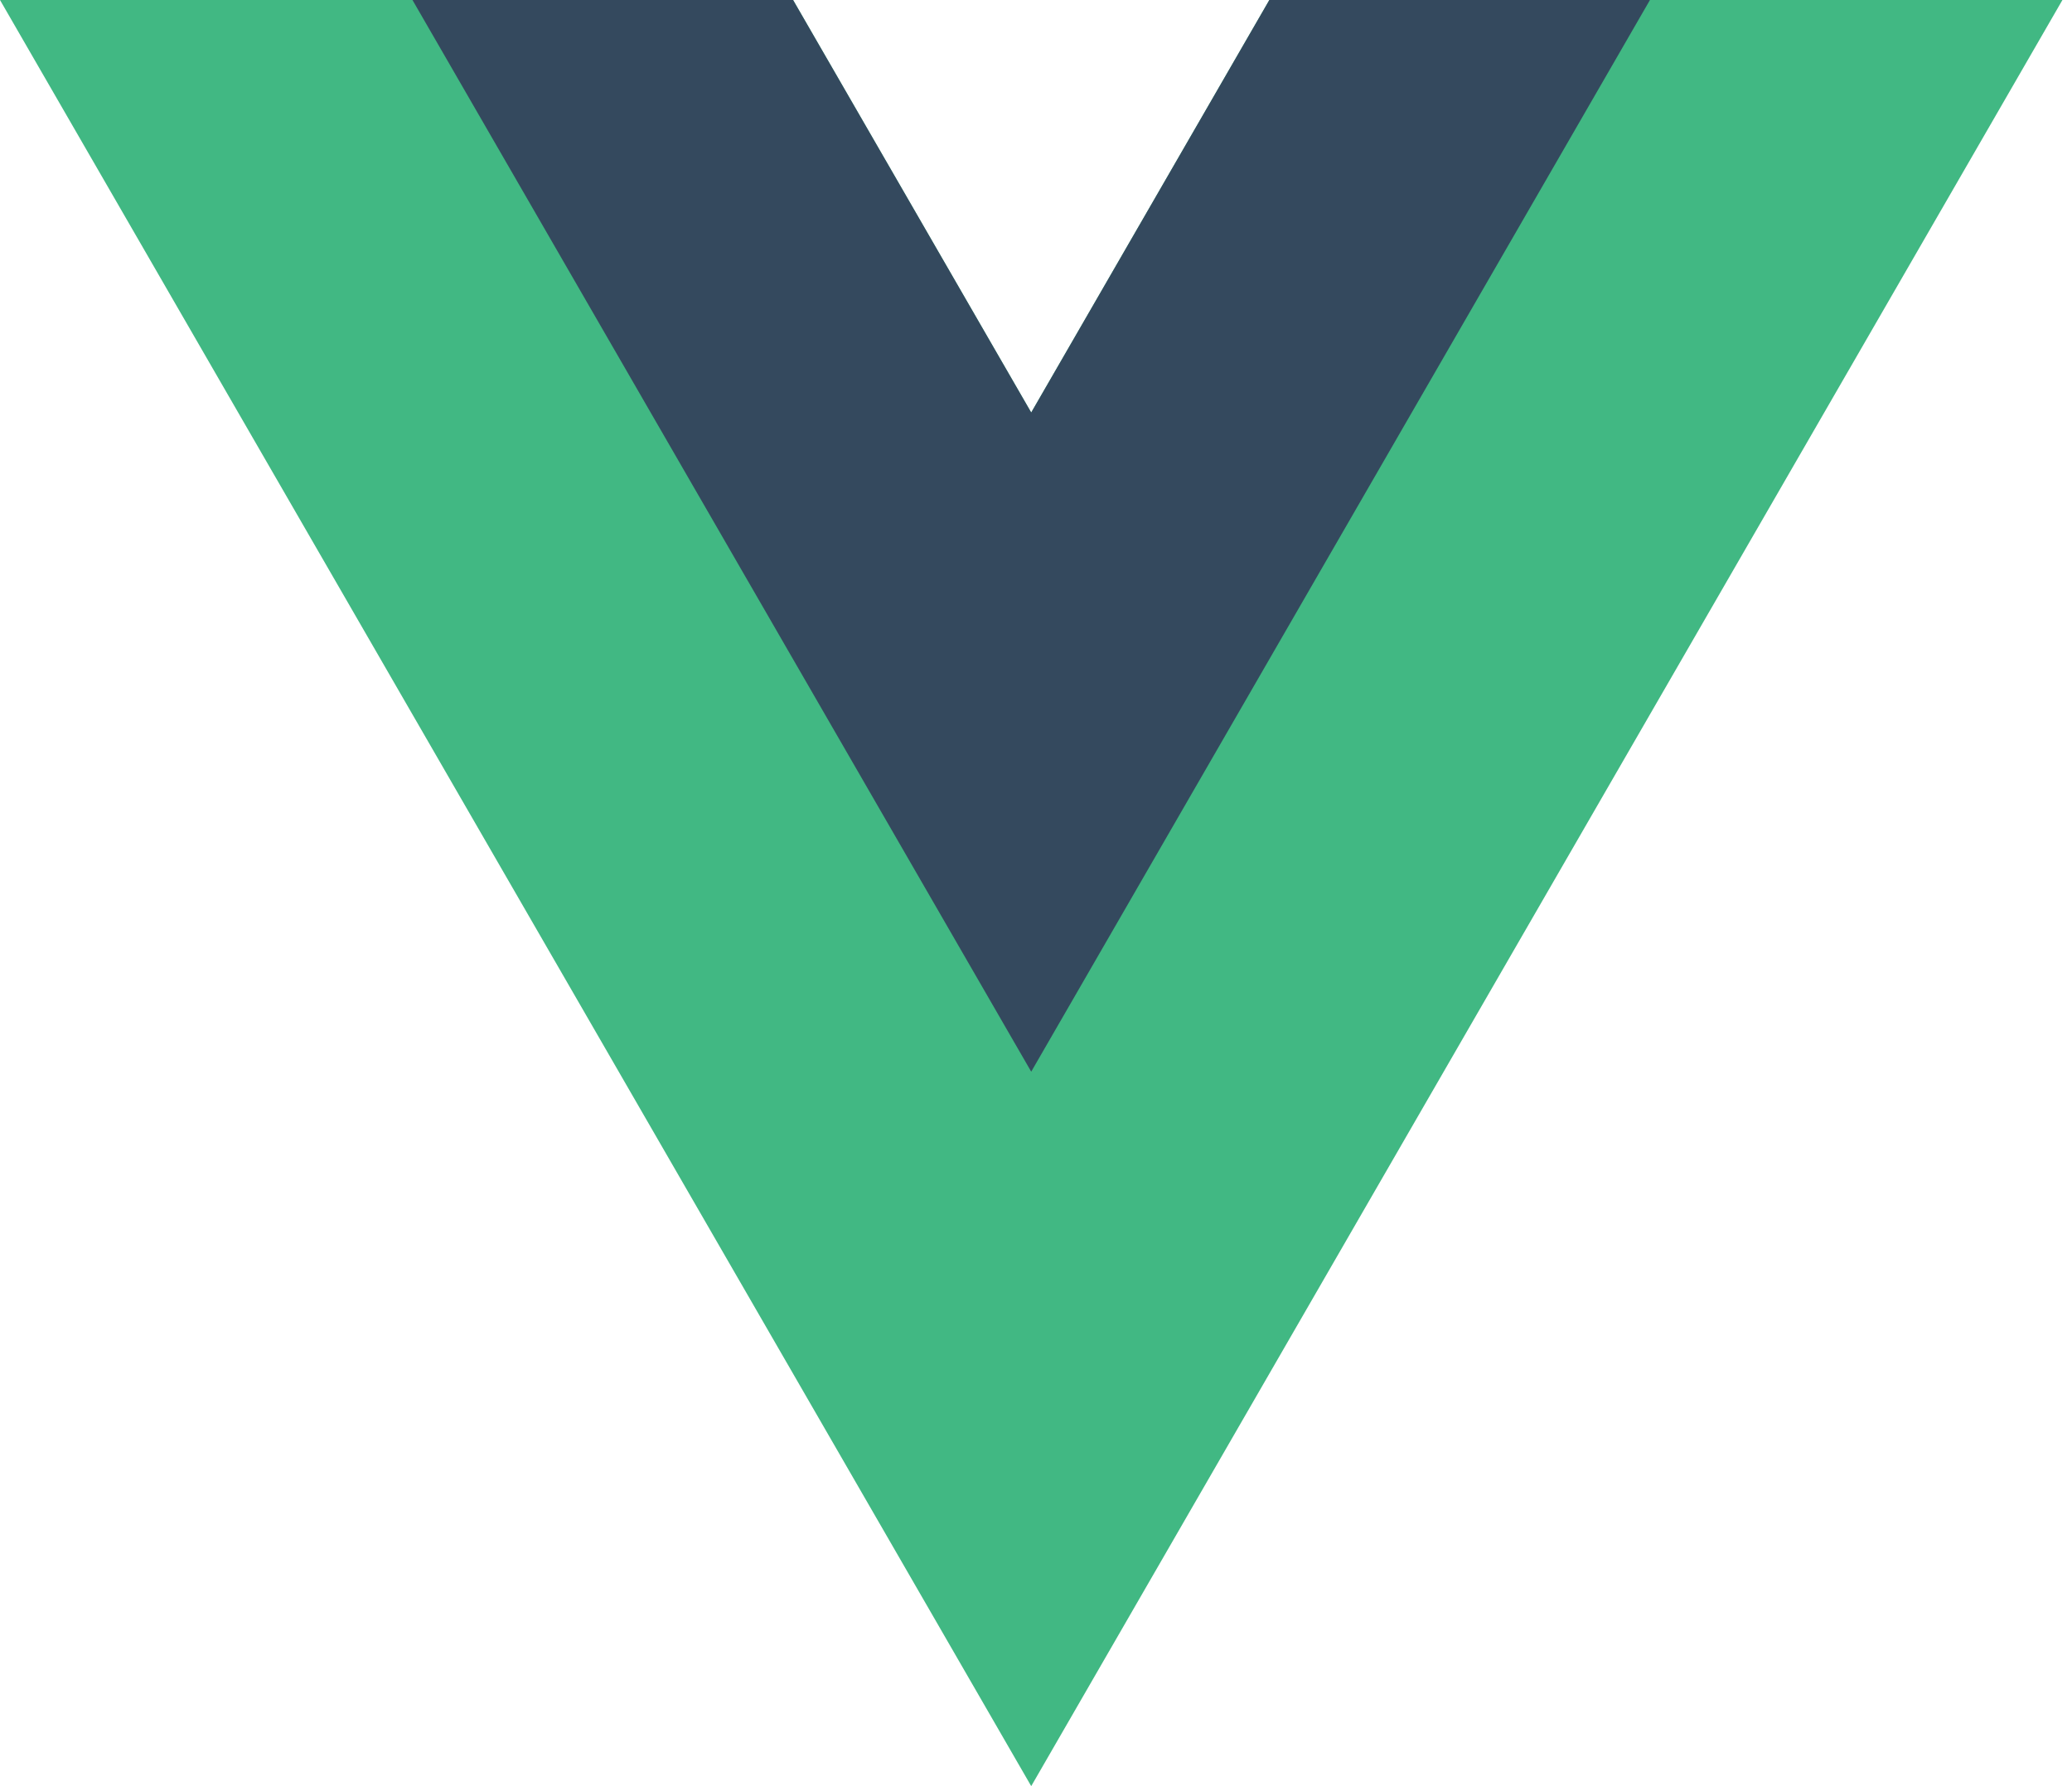 <svg width="29" height="25" viewBox="0 0 29 25" fill="none" xmlns="http://www.w3.org/2000/svg">
<g clip-path="url(#clip0_255_92)">
<path d="M17.766 0L14.433 5.774L11.1 0H-0L14.433 25L28.866 0H17.766Z" fill="#41B883"/>
<path d="M17.766 0L14.433 5.774L11.1 0H5.773L14.433 15L23.093 0H17.766Z" fill="#34495E"/>
</g>
<defs>
<clipPath id="clip0_255_92">
<rect width="28.868" height="25" fill="white"/>
</clipPath>
</defs>
</svg>
